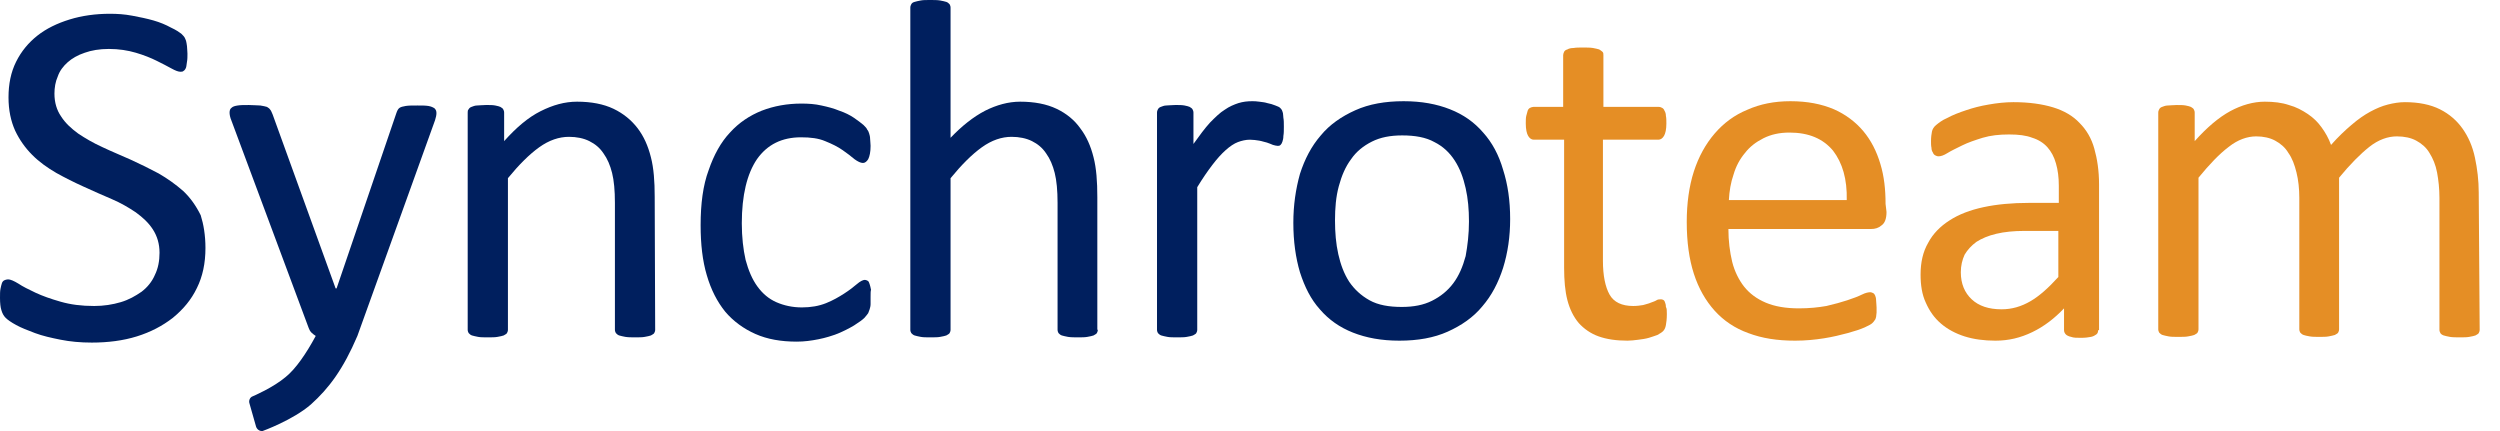 <svg width="116" height="20" viewBox="0 0 116 20" fill="none" xmlns="http://www.w3.org/2000/svg">
<path d="M30.4 15.3C30.4 15.366 30.378 15.411 30.356 15.454C30.334 15.499 30.268 15.521 30.202 15.565C30.136 15.587 30.048 15.609 29.916 15.631C29.806 15.653 29.653 15.653 29.477 15.653C29.301 15.653 29.148 15.653 29.016 15.631C28.906 15.609 28.796 15.587 28.73 15.565C28.664 15.543 28.62 15.499 28.576 15.454C28.555 15.411 28.532 15.366 28.532 15.3V9.414C28.532 8.841 28.489 8.378 28.401 8.025C28.313 7.672 28.181 7.363 28.005 7.121C27.83 6.856 27.61 6.68 27.346 6.548C27.083 6.415 26.753 6.349 26.402 6.349C25.941 6.349 25.479 6.504 25.018 6.834C24.557 7.165 24.073 7.65 23.568 8.267V15.3C23.568 15.366 23.546 15.411 23.524 15.454C23.502 15.499 23.436 15.521 23.371 15.565C23.305 15.587 23.217 15.609 23.085 15.631C22.975 15.653 22.821 15.653 22.624 15.653C22.448 15.653 22.294 15.653 22.184 15.631C22.075 15.609 21.965 15.587 21.899 15.565C21.833 15.543 21.789 15.499 21.745 15.454C21.723 15.411 21.701 15.366 21.701 15.3V5.225C21.701 5.159 21.701 5.115 21.745 5.071C21.767 5.026 21.811 4.982 21.877 4.96C21.943 4.938 22.031 4.894 22.14 4.894C22.25 4.894 22.382 4.872 22.558 4.872C22.712 4.872 22.865 4.872 22.975 4.894C23.085 4.916 23.173 4.938 23.217 4.96C23.283 5.004 23.327 5.026 23.349 5.071C23.371 5.115 23.392 5.159 23.392 5.225V6.548C23.964 5.908 24.513 5.445 25.084 5.159C25.655 4.872 26.204 4.718 26.775 4.718C27.434 4.718 28.005 4.828 28.467 5.048C28.928 5.269 29.301 5.578 29.587 5.952C29.872 6.327 30.07 6.768 30.202 7.297C30.334 7.804 30.378 8.422 30.378 9.127L30.4 15.3Z" fill="#001F5E"/>
<path d="M40.395 13.779V14.11C40.395 14.198 40.373 14.286 40.351 14.352C40.329 14.418 40.307 14.463 40.285 14.529C40.263 14.573 40.197 14.639 40.109 14.749C40.021 14.837 39.867 14.948 39.626 15.102C39.406 15.234 39.142 15.367 38.879 15.477C38.593 15.587 38.308 15.675 37.978 15.741C37.649 15.807 37.319 15.852 36.968 15.852C36.243 15.852 35.606 15.741 35.057 15.499C34.508 15.256 34.024 14.904 33.651 14.463C33.278 14 32.992 13.448 32.794 12.765C32.597 12.104 32.509 11.332 32.509 10.45C32.509 9.458 32.619 8.598 32.882 7.893C33.124 7.187 33.453 6.592 33.871 6.151C34.288 5.688 34.793 5.357 35.342 5.137C35.913 4.916 36.529 4.806 37.188 4.806C37.517 4.806 37.825 4.828 38.11 4.894C38.418 4.96 38.681 5.027 38.945 5.137C39.208 5.225 39.428 5.335 39.626 5.468C39.823 5.6 39.955 5.71 40.065 5.798C40.153 5.886 40.219 5.953 40.241 6.019C40.285 6.063 40.307 6.129 40.329 6.195C40.351 6.261 40.373 6.349 40.373 6.438C40.373 6.526 40.395 6.636 40.395 6.768C40.395 7.055 40.351 7.253 40.285 7.386C40.219 7.496 40.131 7.562 40.043 7.562C39.933 7.562 39.801 7.496 39.648 7.386C39.494 7.253 39.318 7.121 39.099 6.967C38.879 6.812 38.615 6.68 38.286 6.548C37.978 6.416 37.605 6.371 37.166 6.371C36.287 6.371 35.606 6.702 35.123 7.386C34.661 8.069 34.42 9.061 34.42 10.362C34.42 11.001 34.486 11.575 34.596 12.059C34.727 12.545 34.903 12.963 35.145 13.294C35.386 13.625 35.672 13.867 36.023 14.022C36.375 14.176 36.77 14.264 37.209 14.264C37.627 14.264 38 14.198 38.33 14.066C38.659 13.934 38.923 13.779 39.164 13.625C39.406 13.47 39.604 13.316 39.758 13.184C39.911 13.052 40.043 12.986 40.131 12.986C40.175 12.986 40.219 13.008 40.263 13.03C40.307 13.052 40.329 13.118 40.351 13.184C40.373 13.25 40.395 13.338 40.416 13.448C40.395 13.493 40.395 13.625 40.395 13.779Z" fill="#001F5E"/>
<path d="M50.938 15.3C50.938 15.367 50.916 15.411 50.894 15.455C50.872 15.499 50.806 15.521 50.74 15.565C50.674 15.587 50.586 15.609 50.454 15.631C50.345 15.653 50.191 15.653 50.015 15.653C49.839 15.653 49.686 15.653 49.554 15.631C49.444 15.609 49.334 15.587 49.268 15.565C49.202 15.543 49.158 15.499 49.114 15.455C49.093 15.411 49.071 15.367 49.071 15.3V9.414C49.071 8.841 49.027 8.378 48.939 8.025C48.851 7.672 48.719 7.364 48.543 7.121C48.368 6.857 48.148 6.68 47.885 6.548C47.621 6.416 47.291 6.349 46.94 6.349C46.479 6.349 46.017 6.504 45.556 6.835C45.095 7.165 44.612 7.65 44.106 8.268V15.3C44.106 15.367 44.084 15.411 44.062 15.455C44.04 15.499 43.975 15.521 43.909 15.565C43.843 15.587 43.755 15.609 43.623 15.631C43.513 15.653 43.359 15.653 43.162 15.653C42.986 15.653 42.832 15.653 42.722 15.631C42.613 15.609 42.503 15.587 42.437 15.565C42.371 15.543 42.327 15.499 42.283 15.455C42.261 15.411 42.239 15.367 42.239 15.3V0.353C42.239 0.287 42.261 0.243 42.283 0.198C42.305 0.154 42.349 0.11 42.437 0.088C42.503 0.066 42.613 0.044 42.722 0.022C42.832 5.04282e-07 42.986 0 43.162 0C43.337 0 43.491 5.04282e-07 43.623 0.022C43.733 0.044 43.843 0.066 43.909 0.088C43.975 0.11 44.019 0.154 44.062 0.198C44.084 0.243 44.106 0.287 44.106 0.353V6.394C44.633 5.842 45.161 5.423 45.71 5.137C46.237 4.872 46.786 4.718 47.335 4.718C47.994 4.718 48.565 4.828 49.027 5.049C49.488 5.269 49.861 5.578 50.125 5.953C50.41 6.327 50.608 6.768 50.74 7.297C50.872 7.805 50.916 8.422 50.916 9.149V15.3H50.938Z" fill="#001F5E"/>
<path d="M59.571 5.886C59.571 6.041 59.571 6.195 59.549 6.305C59.549 6.415 59.528 6.504 59.505 6.57C59.483 6.636 59.462 6.68 59.418 6.724C59.374 6.768 59.33 6.768 59.286 6.768C59.22 6.768 59.154 6.746 59.066 6.724C58.978 6.68 58.891 6.658 58.781 6.614C58.671 6.592 58.561 6.548 58.429 6.526C58.297 6.504 58.144 6.482 57.99 6.482C57.814 6.482 57.616 6.526 57.441 6.592C57.265 6.658 57.067 6.79 56.87 6.967C56.672 7.143 56.474 7.363 56.255 7.65C56.035 7.937 55.793 8.289 55.552 8.686V15.3C55.552 15.366 55.53 15.411 55.508 15.455C55.486 15.499 55.42 15.521 55.354 15.565C55.288 15.587 55.2 15.609 55.068 15.631C54.959 15.653 54.805 15.653 54.607 15.653C54.431 15.653 54.278 15.653 54.168 15.631C54.058 15.609 53.948 15.587 53.882 15.565C53.816 15.543 53.772 15.499 53.728 15.455C53.706 15.411 53.685 15.366 53.685 15.3V5.225C53.685 5.159 53.706 5.115 53.728 5.071C53.751 5.027 53.794 4.982 53.86 4.96C53.926 4.938 54.014 4.894 54.124 4.894C54.234 4.894 54.365 4.872 54.541 4.872C54.695 4.872 54.849 4.872 54.959 4.894C55.068 4.916 55.156 4.938 55.2 4.96C55.266 5.004 55.31 5.027 55.332 5.071C55.354 5.115 55.376 5.159 55.376 5.225V6.68C55.661 6.283 55.903 5.952 56.145 5.688C56.386 5.445 56.606 5.225 56.826 5.093C57.045 4.938 57.265 4.85 57.463 4.784C57.682 4.718 57.88 4.696 58.1 4.696C58.188 4.696 58.297 4.696 58.429 4.718C58.561 4.74 58.671 4.74 58.803 4.784C58.934 4.806 59.066 4.85 59.176 4.894C59.286 4.938 59.352 4.96 59.396 5.004C59.44 5.049 59.462 5.071 59.483 5.115C59.505 5.159 59.505 5.181 59.528 5.247C59.528 5.291 59.549 5.379 59.549 5.467C59.571 5.578 59.571 5.71 59.571 5.886Z" fill="#001F5E"/>
<path d="M70.071 10.163C70.071 10.979 69.961 11.729 69.742 12.434C69.522 13.118 69.214 13.713 68.775 14.22C68.358 14.727 67.809 15.102 67.172 15.389C66.535 15.675 65.788 15.807 64.931 15.807C64.096 15.807 63.394 15.675 62.778 15.433C62.163 15.19 61.658 14.837 61.241 14.352C60.824 13.889 60.538 13.316 60.318 12.633C60.121 11.971 60.011 11.2 60.011 10.34C60.011 9.524 60.121 8.774 60.318 8.069C60.538 7.386 60.845 6.79 61.285 6.283C61.702 5.776 62.251 5.401 62.888 5.115C63.525 4.828 64.272 4.696 65.129 4.696C65.963 4.696 66.666 4.828 67.281 5.071C67.896 5.313 68.402 5.666 68.819 6.151C69.236 6.614 69.544 7.187 69.742 7.871C69.961 8.554 70.071 9.304 70.071 10.163ZM68.16 10.274C68.16 9.722 68.116 9.215 68.006 8.73C67.896 8.245 67.743 7.826 67.501 7.452C67.259 7.077 66.952 6.79 66.556 6.592C66.161 6.371 65.656 6.283 65.063 6.283C64.514 6.283 64.052 6.371 63.657 6.57C63.262 6.768 62.932 7.033 62.691 7.386C62.427 7.738 62.251 8.157 62.12 8.642C61.988 9.127 61.944 9.656 61.944 10.229C61.944 10.781 61.988 11.31 62.097 11.795C62.207 12.28 62.361 12.699 62.603 13.074C62.844 13.426 63.152 13.713 63.547 13.933C63.943 14.154 64.448 14.242 65.041 14.242C65.59 14.242 66.051 14.154 66.447 13.955C66.842 13.757 67.172 13.492 67.435 13.14C67.699 12.787 67.874 12.368 68.006 11.883C68.094 11.398 68.16 10.869 68.16 10.274Z" fill="#001F5E"/>
<path d="M77.342 14.573C77.342 14.793 77.32 14.97 77.298 15.08C77.276 15.212 77.232 15.3 77.166 15.367C77.1 15.433 77.012 15.477 76.902 15.543C76.793 15.587 76.639 15.631 76.507 15.675C76.353 15.719 76.2 15.741 76.024 15.763C75.848 15.785 75.672 15.807 75.519 15.807C74.991 15.807 74.552 15.741 74.179 15.609C73.805 15.477 73.498 15.256 73.256 14.992C73.014 14.705 72.839 14.352 72.729 13.934C72.619 13.515 72.575 13.008 72.575 12.412V6.482H71.169C71.059 6.482 70.972 6.416 70.906 6.305C70.84 6.195 70.796 5.997 70.796 5.732C70.796 5.6 70.796 5.468 70.818 5.379C70.84 5.291 70.862 5.203 70.884 5.137C70.906 5.071 70.95 5.027 70.994 5.005C71.037 4.982 71.103 4.96 71.147 4.96H72.531V2.557C72.531 2.513 72.553 2.447 72.575 2.403C72.597 2.359 72.641 2.315 72.729 2.293C72.795 2.249 72.905 2.227 73.014 2.227C73.124 2.205 73.278 2.205 73.454 2.205C73.629 2.205 73.783 2.205 73.915 2.227C74.025 2.249 74.135 2.271 74.201 2.293C74.266 2.337 74.31 2.359 74.354 2.403C74.398 2.447 74.398 2.491 74.398 2.557V4.96H76.968C77.034 4.96 77.078 4.982 77.122 5.005C77.166 5.027 77.21 5.071 77.232 5.137C77.276 5.203 77.298 5.291 77.298 5.379C77.32 5.468 77.32 5.6 77.32 5.732C77.32 5.997 77.276 6.195 77.21 6.305C77.144 6.416 77.056 6.482 76.946 6.482H74.376V12.104C74.376 12.787 74.486 13.316 74.684 13.669C74.882 14.022 75.255 14.198 75.782 14.198C75.958 14.198 76.112 14.176 76.243 14.154C76.375 14.11 76.507 14.088 76.595 14.044C76.705 14 76.793 13.978 76.858 13.934C76.924 13.889 76.99 13.889 77.056 13.889C77.1 13.889 77.122 13.889 77.166 13.911C77.21 13.934 77.232 13.956 77.254 14.022C77.276 14.066 77.298 14.154 77.298 14.242C77.342 14.308 77.342 14.418 77.342 14.573Z" fill="#E58E25"/>
<path d="M87.534 9.833C87.534 10.119 87.468 10.34 87.314 10.45C87.161 10.582 87.007 10.626 86.809 10.626H80.198C80.198 11.178 80.263 11.685 80.373 12.148C80.483 12.588 80.681 12.985 80.922 13.294C81.186 13.625 81.516 13.867 81.933 14.044C82.35 14.22 82.856 14.308 83.471 14.308C83.954 14.308 84.371 14.264 84.745 14.198C85.118 14.11 85.447 14.022 85.711 13.933C85.975 13.845 86.216 13.757 86.392 13.669C86.568 13.581 86.7 13.559 86.787 13.559C86.831 13.559 86.875 13.581 86.919 13.603C86.963 13.625 86.985 13.669 87.007 13.713C87.029 13.757 87.051 13.845 87.051 13.933C87.051 14.022 87.073 14.132 87.073 14.264V14.507C87.073 14.573 87.051 14.639 87.051 14.705C87.029 14.771 87.029 14.815 86.985 14.859C86.963 14.903 86.919 14.947 86.875 14.992C86.831 15.036 86.722 15.102 86.524 15.19C86.326 15.278 86.062 15.366 85.733 15.455C85.403 15.543 85.052 15.631 84.635 15.697C84.217 15.763 83.778 15.807 83.295 15.807C82.46 15.807 81.757 15.697 81.12 15.455C80.505 15.234 79.978 14.881 79.561 14.418C79.143 13.955 78.814 13.382 78.594 12.699C78.374 12.015 78.265 11.222 78.265 10.296C78.265 9.436 78.374 8.642 78.594 7.959C78.814 7.275 79.143 6.68 79.561 6.195C79.978 5.71 80.483 5.335 81.076 5.093C81.669 4.828 82.328 4.696 83.075 4.696C83.866 4.696 84.525 4.828 85.096 5.071C85.645 5.313 86.106 5.666 86.458 6.085C86.809 6.504 87.073 7.011 87.249 7.606C87.424 8.179 87.49 8.796 87.49 9.458L87.534 9.833ZM85.689 9.282C85.711 8.311 85.491 7.562 85.052 6.989C84.591 6.438 83.932 6.151 83.031 6.151C82.57 6.151 82.174 6.239 81.823 6.415C81.472 6.592 81.186 6.812 80.966 7.099C80.725 7.386 80.549 7.716 80.439 8.091C80.308 8.466 80.242 8.863 80.22 9.282H85.689Z" fill="#E58E25"/>
<path d="M97.352 15.322C97.352 15.41 97.33 15.476 97.264 15.521C97.199 15.565 97.133 15.609 97.023 15.631C96.913 15.653 96.759 15.675 96.562 15.675C96.364 15.675 96.21 15.675 96.1 15.631C95.99 15.609 95.903 15.565 95.859 15.521C95.815 15.476 95.771 15.41 95.771 15.322V14.308C95.332 14.771 94.848 15.146 94.299 15.41C93.75 15.675 93.201 15.807 92.586 15.807C92.059 15.807 91.575 15.741 91.158 15.609C90.741 15.476 90.367 15.278 90.06 15.014C89.752 14.749 89.533 14.44 89.357 14.043C89.181 13.669 89.115 13.228 89.115 12.743C89.115 12.169 89.225 11.684 89.467 11.266C89.686 10.847 90.038 10.494 90.455 10.229C90.894 9.943 91.422 9.744 92.037 9.612C92.652 9.48 93.355 9.414 94.145 9.414H95.529V8.62C95.529 8.223 95.485 7.892 95.397 7.584C95.31 7.275 95.178 7.033 95.002 6.834C94.826 6.636 94.585 6.481 94.299 6.393C94.014 6.283 93.662 6.239 93.223 6.239C92.761 6.239 92.366 6.283 91.993 6.393C91.641 6.503 91.312 6.614 91.048 6.746C90.785 6.878 90.543 6.989 90.367 7.099C90.192 7.209 90.06 7.253 89.95 7.253C89.884 7.253 89.84 7.231 89.796 7.209C89.752 7.187 89.708 7.143 89.686 7.077C89.642 7.011 89.62 6.944 89.62 6.856C89.599 6.768 89.599 6.658 89.599 6.548C89.599 6.371 89.62 6.217 89.642 6.107C89.664 5.996 89.73 5.886 89.84 5.798C89.95 5.71 90.104 5.578 90.367 5.467C90.609 5.335 90.894 5.225 91.224 5.115C91.553 5.004 91.883 4.916 92.278 4.85C92.652 4.784 93.047 4.74 93.421 4.74C94.145 4.74 94.76 4.828 95.266 4.982C95.771 5.137 96.188 5.379 96.496 5.71C96.803 6.018 97.045 6.415 97.177 6.9C97.308 7.363 97.396 7.914 97.396 8.554V15.322H97.352ZM95.529 10.714H93.948C93.442 10.714 93.003 10.758 92.63 10.847C92.256 10.935 91.949 11.067 91.707 11.222C91.466 11.398 91.29 11.596 91.158 11.817C91.048 12.059 90.982 12.324 90.982 12.633C90.982 13.162 91.158 13.581 91.487 13.889C91.817 14.198 92.278 14.352 92.871 14.352C93.355 14.352 93.794 14.22 94.211 13.977C94.629 13.735 95.046 13.36 95.507 12.853V10.714H95.529Z" fill="#E58E25"/>
<path d="M115.057 15.301C115.057 15.367 115.035 15.411 115.013 15.455C114.991 15.499 114.926 15.521 114.86 15.565C114.794 15.587 114.706 15.609 114.574 15.631C114.464 15.653 114.31 15.653 114.135 15.653C113.959 15.653 113.805 15.653 113.673 15.631C113.564 15.609 113.454 15.587 113.388 15.565C113.322 15.543 113.256 15.499 113.234 15.455C113.212 15.411 113.19 15.367 113.19 15.301V9.172C113.19 8.753 113.146 8.356 113.08 8.003C113.015 7.65 112.883 7.342 112.729 7.099C112.575 6.835 112.356 6.658 112.114 6.526C111.872 6.394 111.565 6.328 111.213 6.328C110.796 6.328 110.357 6.482 109.939 6.813C109.522 7.143 109.039 7.628 108.533 8.246V15.279C108.533 15.345 108.512 15.389 108.49 15.433C108.468 15.477 108.402 15.499 108.336 15.543C108.27 15.565 108.16 15.587 108.05 15.609C107.94 15.631 107.787 15.631 107.611 15.631C107.435 15.631 107.303 15.631 107.172 15.609C107.04 15.587 106.952 15.565 106.886 15.543C106.82 15.521 106.776 15.477 106.732 15.433C106.71 15.389 106.688 15.345 106.688 15.279V9.172C106.688 8.753 106.644 8.356 106.557 8.003C106.469 7.65 106.359 7.342 106.183 7.099C106.029 6.835 105.81 6.658 105.568 6.526C105.326 6.394 105.019 6.328 104.689 6.328C104.272 6.328 103.833 6.482 103.415 6.813C102.976 7.143 102.515 7.628 102.01 8.246V15.279C102.01 15.345 101.988 15.389 101.966 15.433C101.944 15.477 101.878 15.499 101.812 15.543C101.746 15.565 101.658 15.587 101.526 15.609C101.417 15.631 101.263 15.631 101.065 15.631C100.889 15.631 100.736 15.631 100.626 15.609C100.516 15.587 100.406 15.565 100.34 15.543C100.274 15.521 100.23 15.477 100.187 15.433C100.165 15.389 100.143 15.345 100.143 15.279V5.225C100.143 5.159 100.165 5.115 100.187 5.071C100.208 5.027 100.252 4.983 100.318 4.961C100.384 4.939 100.472 4.895 100.582 4.895C100.692 4.895 100.824 4.873 100.999 4.873C101.153 4.873 101.307 4.873 101.417 4.895C101.526 4.917 101.614 4.939 101.658 4.961C101.724 5.005 101.768 5.027 101.79 5.071C101.812 5.115 101.834 5.159 101.834 5.225V6.548C102.405 5.909 102.954 5.446 103.481 5.159C104.009 4.873 104.558 4.718 105.085 4.718C105.502 4.718 105.876 4.762 106.205 4.873C106.535 4.961 106.82 5.115 107.084 5.291C107.347 5.468 107.545 5.666 107.721 5.909C107.896 6.151 108.05 6.416 108.16 6.725C108.49 6.35 108.819 6.041 109.105 5.799C109.412 5.534 109.698 5.336 109.983 5.181C110.269 5.027 110.532 4.917 110.796 4.851C111.06 4.784 111.323 4.74 111.587 4.74C112.224 4.74 112.773 4.851 113.212 5.071C113.652 5.291 114.003 5.6 114.267 5.975C114.53 6.35 114.728 6.791 114.838 7.32C114.947 7.827 115.013 8.378 115.013 8.929L115.057 15.301Z" fill="#E58E25"/>
<path d="M11.882 19.798C11.926 19.93 12.058 20.019 12.19 19.997C12.19 19.997 13.596 19.49 14.431 18.762C15.265 18.012 15.924 17.131 16.583 15.587L20.186 5.578C20.229 5.446 20.251 5.336 20.251 5.247C20.251 5.159 20.229 5.093 20.163 5.027C20.098 4.983 20.01 4.939 19.878 4.917C19.746 4.895 19.57 4.895 19.373 4.895C19.131 4.895 18.955 4.895 18.824 4.917C18.692 4.939 18.604 4.961 18.538 5.005C18.472 5.049 18.428 5.137 18.384 5.269L15.617 13.383H15.573L12.651 5.313C12.607 5.225 12.585 5.137 12.541 5.093C12.498 5.027 12.454 5.005 12.388 4.961C12.322 4.939 12.212 4.917 12.08 4.895C11.948 4.895 11.773 4.873 11.553 4.873C11.333 4.873 11.158 4.873 11.026 4.895C10.894 4.917 10.806 4.939 10.74 5.005C10.674 5.049 10.652 5.137 10.652 5.225C10.652 5.313 10.674 5.446 10.74 5.6L14.321 15.213C14.343 15.279 14.386 15.367 14.452 15.433C14.518 15.499 14.584 15.543 14.65 15.587C14.211 16.403 13.727 17.108 13.266 17.483C12.673 17.99 11.729 18.387 11.729 18.387C11.597 18.431 11.531 18.586 11.575 18.718L11.882 19.798Z" fill="#001F5E"/>
<path d="M9.533 11.508C9.533 12.214 9.401 12.831 9.138 13.36C8.874 13.911 8.501 14.352 8.018 14.749C7.534 15.124 6.985 15.411 6.348 15.609C5.711 15.807 5.008 15.896 4.261 15.896C3.734 15.896 3.251 15.851 2.812 15.763C2.372 15.675 1.977 15.587 1.625 15.455C1.274 15.322 0.988 15.212 0.747 15.08C0.505 14.947 0.351 14.837 0.264 14.749C0.176 14.661 0.11 14.551 0.066 14.396C0.022 14.264 0 14.066 0 13.823C0 13.647 -3.35498e-07 13.514 0.022 13.404C0.044 13.294 0.066 13.206 0.088 13.14C0.11 13.073 0.154 13.029 0.198 13.007C0.242 12.985 0.308 12.963 0.373 12.963C0.483 12.963 0.637 13.029 0.857 13.162C1.054 13.294 1.318 13.426 1.647 13.581C1.977 13.735 2.35 13.867 2.812 13.999C3.273 14.132 3.778 14.198 4.371 14.198C4.811 14.198 5.228 14.132 5.601 14.021C5.975 13.911 6.282 13.735 6.568 13.537C6.831 13.338 7.051 13.073 7.183 12.765C7.337 12.456 7.402 12.104 7.402 11.729C7.402 11.31 7.293 10.957 7.095 10.648C6.897 10.34 6.634 10.097 6.304 9.855C5.975 9.634 5.601 9.414 5.184 9.237C4.767 9.061 4.327 8.863 3.888 8.664C3.449 8.466 3.009 8.245 2.614 8.025C2.197 7.782 1.823 7.518 1.494 7.187C1.164 6.856 0.901 6.482 0.703 6.063C0.505 5.622 0.395 5.115 0.395 4.519C0.395 3.902 0.505 3.351 0.747 2.866C0.988 2.381 1.318 1.984 1.735 1.653C2.153 1.323 2.658 1.08 3.229 0.904C3.8 0.727 4.437 0.639 5.096 0.639C5.447 0.639 5.777 0.661 6.128 0.727C6.48 0.793 6.809 0.86 7.117 0.948C7.424 1.036 7.688 1.146 7.93 1.279C8.171 1.389 8.325 1.499 8.413 1.565C8.479 1.631 8.545 1.697 8.567 1.742C8.589 1.786 8.611 1.83 8.633 1.896C8.655 1.962 8.655 2.028 8.676 2.138C8.676 2.227 8.698 2.359 8.698 2.491C8.698 2.623 8.698 2.756 8.676 2.866C8.655 2.976 8.655 3.064 8.633 3.13C8.611 3.197 8.567 3.263 8.523 3.285C8.479 3.329 8.435 3.329 8.369 3.329C8.281 3.329 8.149 3.285 7.952 3.175C7.754 3.064 7.534 2.954 7.271 2.822C7.007 2.69 6.678 2.557 6.304 2.447C5.931 2.337 5.513 2.271 5.052 2.271C4.613 2.271 4.239 2.337 3.932 2.447C3.602 2.557 3.339 2.712 3.141 2.888C2.943 3.064 2.768 3.285 2.68 3.549C2.57 3.792 2.526 4.078 2.526 4.343C2.526 4.762 2.636 5.115 2.834 5.401C3.031 5.71 3.295 5.952 3.624 6.195C3.954 6.415 4.327 6.636 4.767 6.834C5.184 7.033 5.623 7.209 6.063 7.408C6.502 7.606 6.941 7.826 7.359 8.047C7.776 8.289 8.149 8.554 8.501 8.863C8.83 9.171 9.094 9.546 9.313 9.987C9.445 10.406 9.533 10.913 9.533 11.508Z" fill="#001F5E"/>
</svg>
